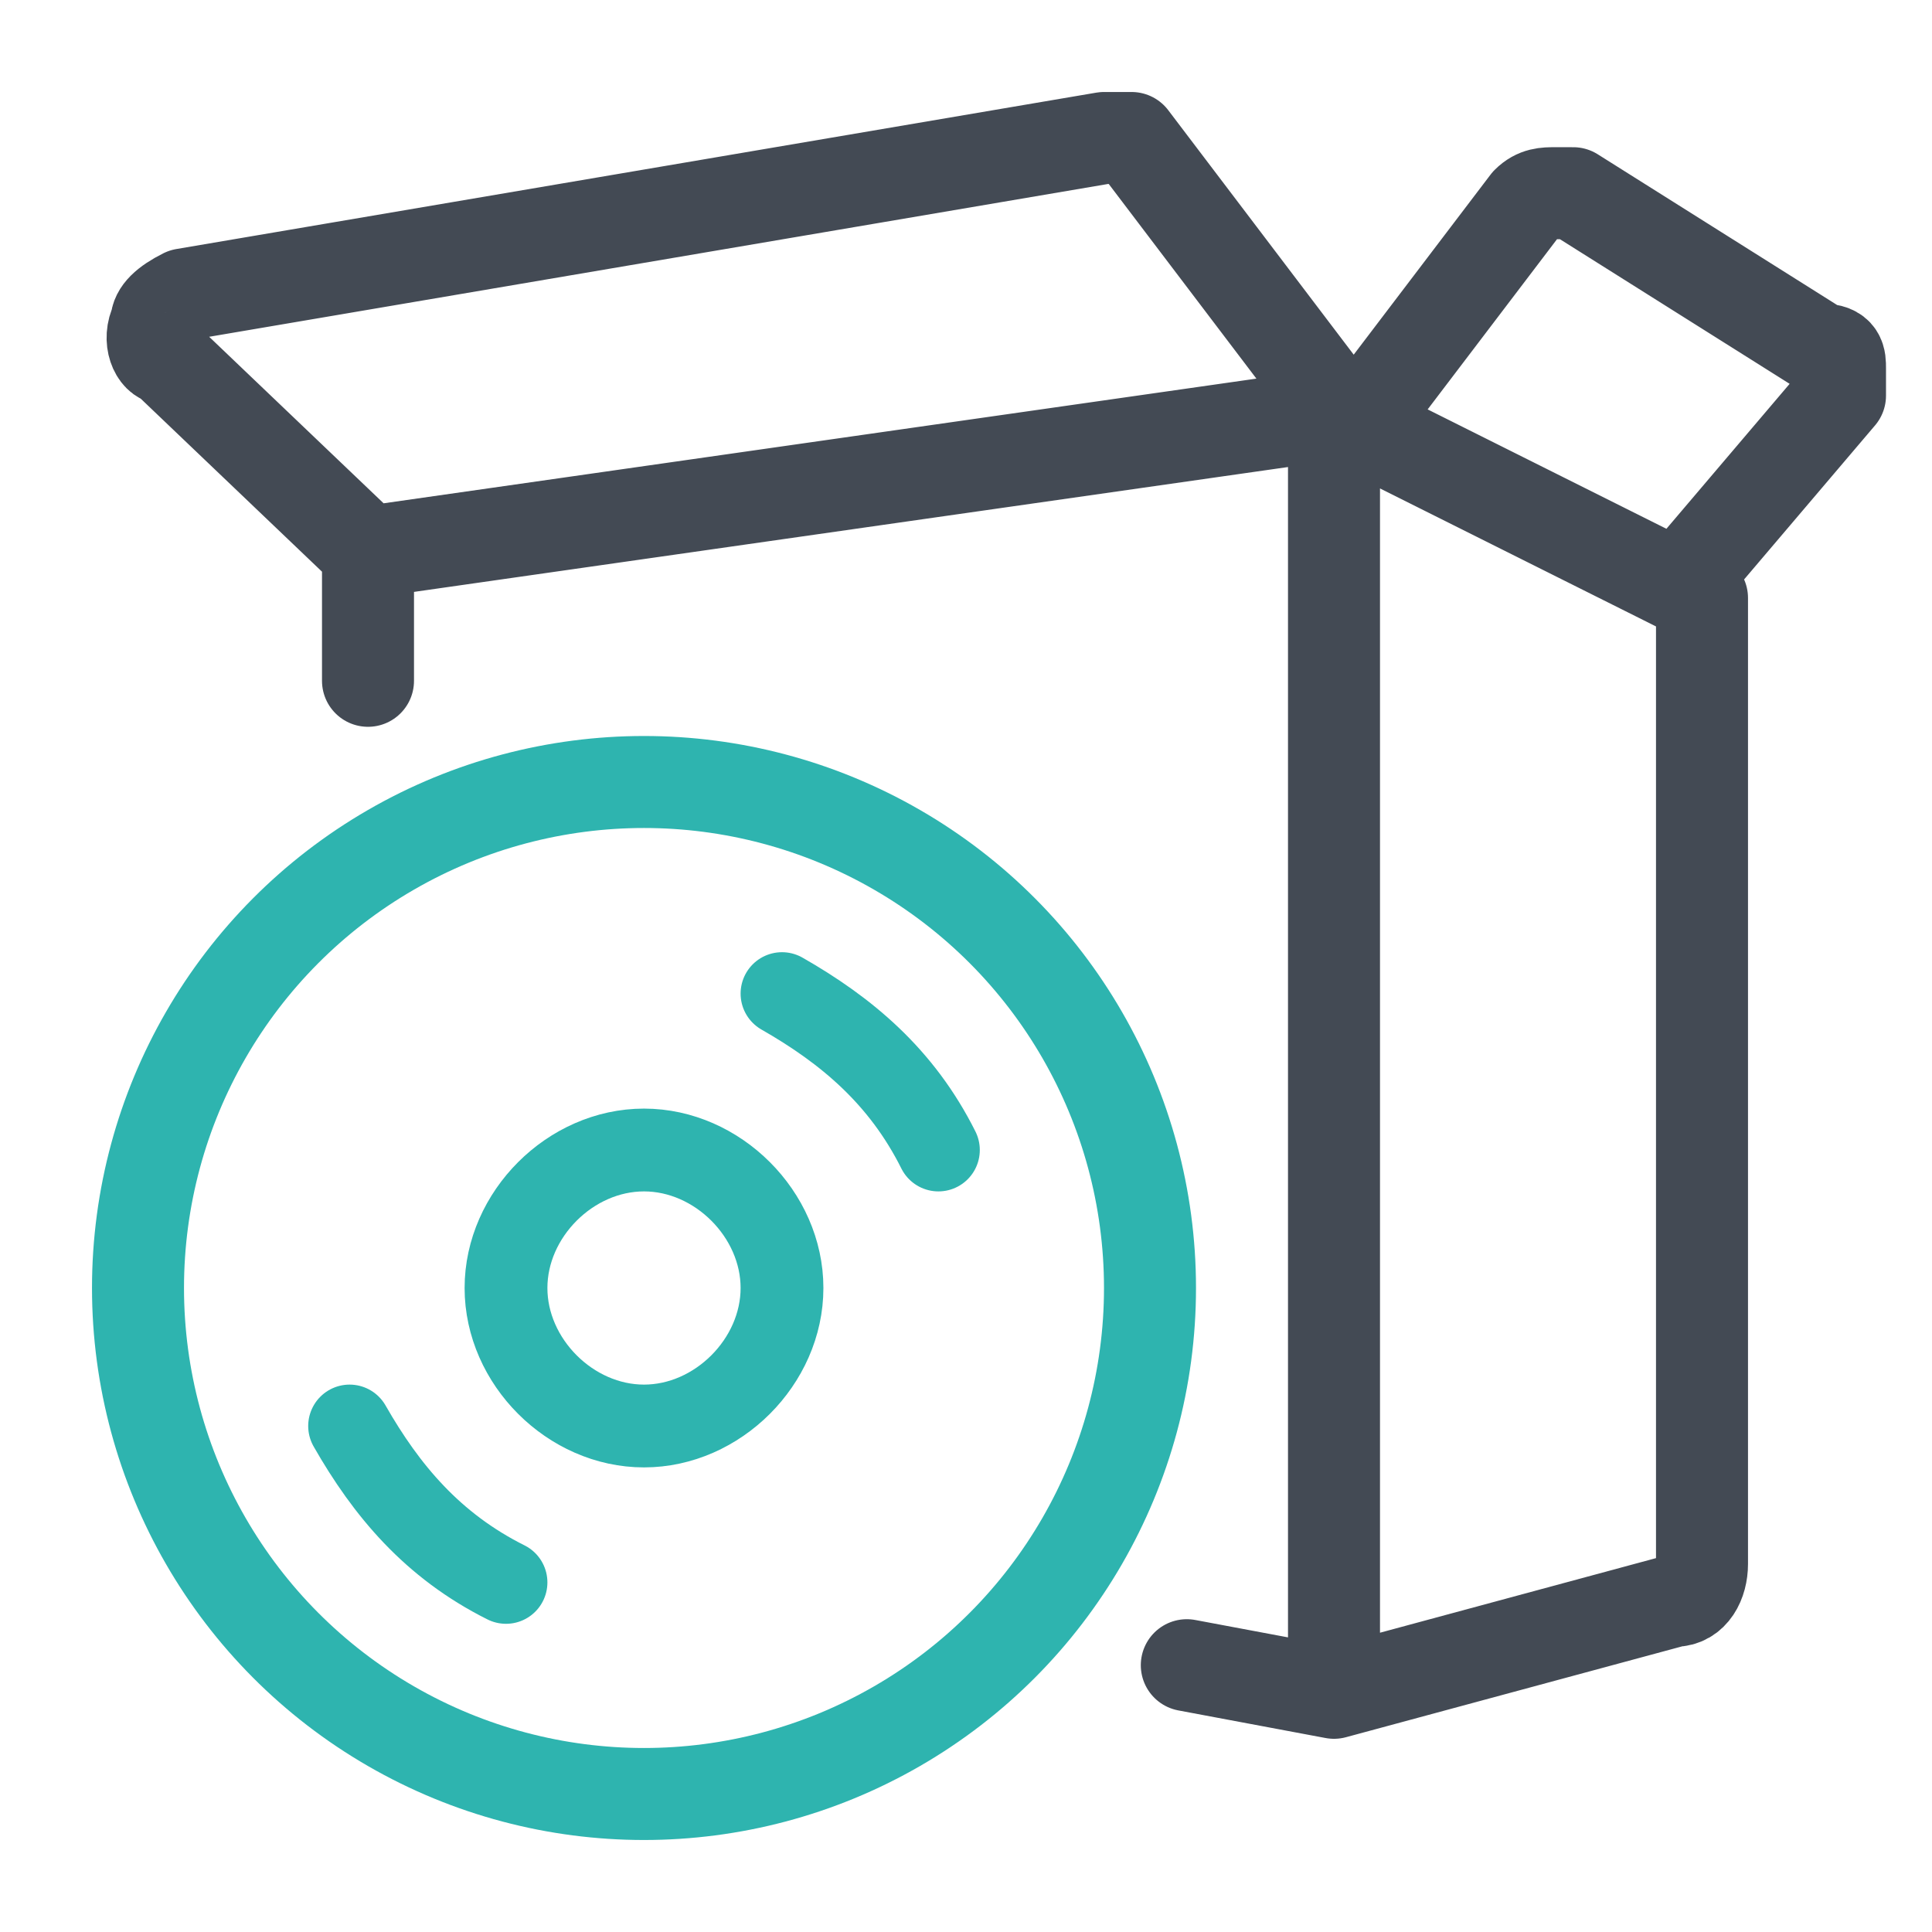 <?xml version="1.0" encoding="UTF-8"?>
<svg id="Layer_1" data-name="Layer 1" xmlns="http://www.w3.org/2000/svg" width="21" height="21" version="1.1" viewBox="0 0 21 21">
  <defs>
    <style>
      .cls-1 {
        stroke-width: .9px;
      }

      .cls-1, .cls-2, .cls-3 {
        fill: none;
        stroke-linecap: round;
        stroke-linejoin: round;
      }

      .cls-1, .cls-3 {
        stroke: #2eb4af;
      }

      .cls-2 {
        stroke: #434a54;
      }
    </style>
  </defs>
  <g id="icon">
    <path class="cls-2" d="M4,6L1.8,3.9c-.1,0-.2-.2-.1-.4,0-.1.1-.2.3-.3l10-1.7s0,0,0,0c0,0,.2,0,.3,0l2.2,2.9M14.5,18.4l3.7-1c.2,0,.3-.2.3-.4V6.5l-4-2M12.9,18.1l1.6.3V4.5l-10.5,1.5v1.4M18.3,6.3l1.7-2c0,0,0-.2,0-.3s0-.2-.2-.2l-2.7-1.7c0,0-.1,0-.2,0-.1,0-.2,0-.3.1l-1.9,2.5"/>
    <circle class="cls-3" cx="7" cy="14" r="5.5"/>
    <path class="cls-1" d="M8.5,14c0,.8-.7,1.5-1.5,1.5s-1.5-.7-1.5-1.5.7-1.5,1.5-1.5,1.5.7,1.5,1.5ZM3.8,15.5c.4.7.9,1.3,1.7,1.7M8.5,10.8c.7.4,1.3.9,1.7,1.7"/>
  </g>
</svg>